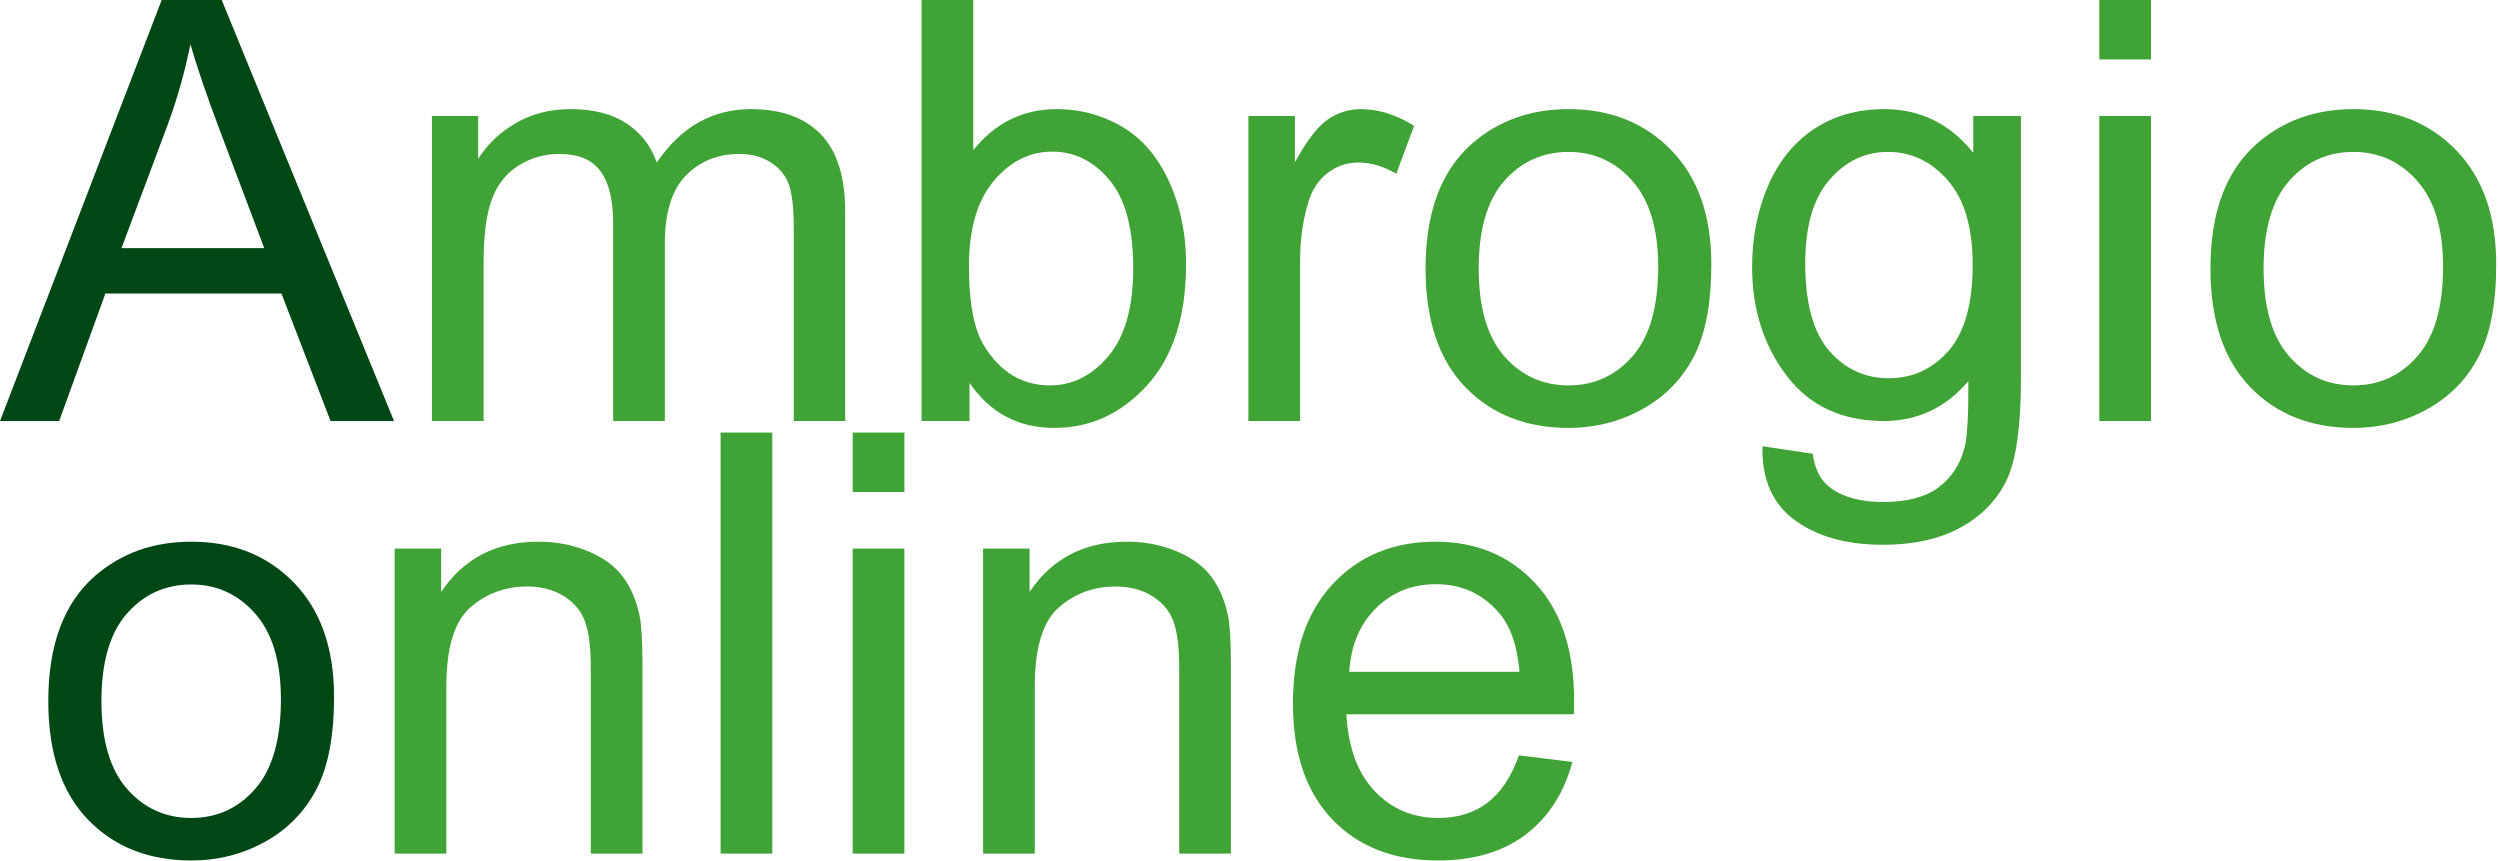 <?xml version="1.0" encoding="UTF-8" standalone="no"?>
<!DOCTYPE svg PUBLIC "-//W3C//DTD SVG 1.1//EN" "http://www.w3.org/Graphics/SVG/1.1/DTD/svg11.dtd">
<svg width="100%" height="100%" viewBox="0 0 572 197" version="1.1" xmlns="http://www.w3.org/2000/svg" xmlns:xlink="http://www.w3.org/1999/xlink" xml:space="preserve" xmlns:serif="http://www.serif.com/" style="fill-rule:evenodd;clip-rule:evenodd;stroke-linejoin:round;stroke-miterlimit:2;">
    <g transform="matrix(1,0,0,1,-13.747,-7.329)">
        <g transform="matrix(1,0,0,1,-28.959,-30.444)">
            <path d="M42.707,134.1L79.7,37.773L93.433,37.773L132.857,134.1L118.336,134.1L107.1,104.926L66.821,104.926L56.242,134.1L42.707,134.1ZM70.501,94.544L103.158,94.544L93.104,67.867C90.038,59.763 87.76,53.104 86.271,47.892C85.044,54.068 83.314,60.201 81.08,66.29L70.501,94.544Z" style="fill:rgb(0,71,22);fill-rule:nonzero;"/>
            <path d="M141.531,134.1L141.531,64.319L152.11,64.319L152.11,74.109C154.3,70.692 157.213,67.943 160.849,65.863C164.485,63.782 168.624,62.742 173.268,62.742C178.437,62.742 182.675,63.815 185.982,65.961C189.289,68.108 191.622,71.108 192.98,74.963C198.499,66.815 205.683,62.742 214.532,62.742C221.453,62.742 226.776,64.658 230.499,68.491C234.223,72.324 236.084,78.227 236.084,86.199L236.084,134.1L224.323,134.1L224.323,90.142C224.323,85.411 223.939,82.005 223.173,79.924C222.406,77.843 221.015,76.168 219,74.897C216.985,73.627 214.62,72.992 211.904,72.992C206.998,72.992 202.924,74.624 199.682,77.887C196.441,81.151 194.82,86.374 194.82,93.558L194.82,134.1L182.992,134.1L182.992,88.762C182.992,83.505 182.029,79.563 180.101,76.934C178.174,74.306 175.02,72.992 170.639,72.992C167.31,72.992 164.233,73.868 161.407,75.62C158.582,77.372 156.534,79.935 155.264,83.308C153.993,86.681 153.358,91.543 153.358,97.895L153.358,134.1L141.531,134.1Z" style="fill:rgb(63,163,53);fill-rule:nonzero;"/>
            <path d="M264.536,134.1L253.562,134.1L253.562,37.773L265.39,37.773L265.39,72.138C270.384,65.874 276.757,62.742 284.511,62.742C288.804,62.742 292.867,63.607 296.7,65.337C300.533,67.067 303.686,69.499 306.161,72.631C308.636,75.763 310.575,79.541 311.977,83.965C313.378,88.389 314.079,93.12 314.079,98.158C314.079,110.117 311.122,119.36 305.209,125.887C299.295,132.414 292.199,135.677 283.919,135.677C275.684,135.677 269.223,132.238 264.536,125.361L264.536,134.1ZM264.404,98.684C264.404,107.05 265.543,113.096 267.821,116.819C271.544,122.908 276.582,125.952 282.934,125.952C288.103,125.952 292.571,123.707 296.338,119.217C300.105,114.727 301.989,108.036 301.989,99.144C301.989,90.032 300.182,83.308 296.568,78.971C292.954,74.635 288.585,72.466 283.459,72.466C278.29,72.466 273.822,74.711 270.055,79.201C266.288,83.691 264.404,90.185 264.404,98.684Z" style="fill:rgb(63,163,53);fill-rule:nonzero;"/>
            <path d="M328.338,134.1L328.338,64.319L338.982,64.319L338.982,74.897C341.698,69.948 344.206,66.684 346.506,65.107C348.806,63.53 351.336,62.742 354.095,62.742C358.081,62.742 362.133,64.012 366.251,66.553L362.177,77.526C359.286,75.817 356.395,74.963 353.504,74.963C350.919,74.963 348.598,75.741 346.539,77.296C344.48,78.851 343.013,81.008 342.136,83.768C340.822,87.973 340.165,92.573 340.165,97.567L340.165,134.1L328.338,134.1Z" style="fill:rgb(63,163,53);fill-rule:nonzero;"/>
            <path d="M368.879,99.209C368.879,86.287 372.471,76.715 379.656,70.495C385.657,65.326 392.972,62.742 401.602,62.742C411.195,62.742 419.036,65.885 425.125,72.171C431.214,78.457 434.259,87.141 434.259,98.224C434.259,107.204 432.912,114.267 430.218,119.414C427.524,124.562 423.603,128.559 418.456,131.406C413.309,134.253 407.691,135.677 401.602,135.677C391.833,135.677 383.937,132.545 377.914,126.281C371.891,120.017 368.879,110.993 368.879,99.209ZM381.035,99.209C381.035,108.146 382.985,114.837 386.883,119.283C390.782,123.729 395.688,125.952 401.602,125.952C407.472,125.952 412.356,123.718 416.255,119.25C420.153,114.782 422.103,107.97 422.103,98.815C422.103,90.185 420.142,83.648 416.222,79.201C412.301,74.755 407.428,72.532 401.602,72.532C395.688,72.532 390.782,74.744 386.883,79.168C382.985,83.593 381.035,90.273 381.035,99.209Z" style="fill:rgb(63,163,53);fill-rule:nonzero;"/>
            <path d="M445.955,139.882L457.453,141.591C457.935,145.139 459.271,147.723 461.462,149.344C464.397,151.535 468.405,152.63 473.486,152.63C478.962,152.63 483.189,151.535 486.168,149.344C489.146,147.154 491.161,144.088 492.213,140.145C492.826,137.736 493.111,132.676 493.067,124.967C487.898,131.056 481.459,134.1 473.749,134.1C464.156,134.1 456.731,130.639 451.474,123.718C446.217,116.797 443.589,108.496 443.589,98.815C443.589,92.157 444.794,86.013 447.203,80.384C449.612,74.755 453.106,70.407 457.683,67.341C462.261,64.275 467.638,62.742 473.815,62.742C482.05,62.742 488.84,66.071 494.184,72.729L494.184,64.319L505.091,64.319L505.091,124.638C505.091,135.502 503.985,143.201 501.773,147.734C499.561,152.268 496.057,155.849 491.26,158.478C486.463,161.106 480.561,162.42 473.552,162.42C465.229,162.42 458.505,160.547 453.38,156.802C448.254,153.057 445.779,147.417 445.955,139.882ZM455.745,97.961C455.745,107.116 457.563,113.796 461.199,118.002C464.835,122.207 469.39,124.31 474.866,124.31C480.298,124.31 484.853,122.218 488.533,118.035C492.213,113.851 494.053,107.291 494.053,98.355C494.053,89.813 492.158,83.374 488.369,79.037C484.58,74.7 480.013,72.532 474.669,72.532C469.412,72.532 464.944,74.668 461.264,78.939C457.585,83.21 455.745,89.55 455.745,97.961Z" style="fill:rgb(63,163,53);fill-rule:nonzero;"/>
            <path d="M523.03,51.374L523.03,37.773L534.857,37.773L534.857,51.374L523.03,51.374ZM523.03,134.1L523.03,64.319L534.857,64.319L534.857,134.1L523.03,134.1Z" style="fill:rgb(63,163,53);fill-rule:nonzero;"/>
            <path d="M548.459,99.209C548.459,86.287 552.051,76.715 559.235,70.495C565.236,65.326 572.551,62.742 581.181,62.742C590.774,62.742 598.615,65.885 604.704,72.171C610.793,78.457 613.838,87.141 613.838,98.224C613.838,107.204 612.491,114.267 609.797,119.414C607.103,124.562 603.182,128.559 598.035,131.406C592.888,134.253 587.27,135.677 581.181,135.677C571.412,135.677 563.517,132.545 557.493,126.281C551.47,120.017 548.459,110.993 548.459,99.209ZM560.614,99.209C560.614,108.146 562.564,114.837 566.462,119.283C570.361,123.729 575.267,125.952 581.181,125.952C587.051,125.952 591.935,123.718 595.834,119.25C599.732,114.782 601.682,107.97 601.682,98.815C601.682,90.185 599.721,83.648 595.801,79.201C591.88,74.755 587.007,72.532 581.181,72.532C575.267,72.532 570.361,74.744 566.462,79.168C562.564,83.593 560.614,90.273 560.614,99.209Z" style="fill:rgb(63,163,53);fill-rule:nonzero;"/>
            <g transform="matrix(1,0,0,1,-102,-40)">
                <path d="M155.757,238.181C155.757,225.259 159.349,215.687 166.533,209.467C172.534,204.298 179.849,201.713 188.479,201.713C198.072,201.713 205.913,204.856 212.002,211.142C218.091,217.428 221.136,226.113 221.136,237.195C221.136,246.175 219.789,253.239 217.095,258.386C214.401,263.533 210.48,267.53 205.333,270.378C200.186,273.225 194.568,274.649 188.479,274.649C178.71,274.649 170.815,271.517 164.791,265.253C158.768,258.988 155.757,249.965 155.757,238.181ZM167.913,238.181C167.913,247.117 169.862,253.809 173.761,258.255C177.659,262.701 182.565,264.924 188.479,264.924C194.349,264.924 199.233,262.69 203.132,258.222C207.031,253.754 208.98,246.942 208.98,237.787C208.98,229.157 207.02,222.619 203.099,218.173C199.178,213.727 194.305,211.504 188.479,211.504C182.565,211.504 177.659,213.716 173.761,218.14C169.862,222.565 167.913,229.245 167.913,238.181Z" style="fill:rgb(0,71,22);fill-rule:nonzero;"/>
            </g>
            <g transform="matrix(1,0,0,1,-102,-40)">
                <path d="M235,273.072L235,203.29L245.645,203.29L245.645,213.212C250.77,205.546 258.173,201.713 267.854,201.713C272.059,201.713 275.925,202.469 279.451,203.98C282.978,205.491 285.617,207.474 287.369,209.927C289.121,212.38 290.348,215.293 291.049,218.666C291.487,220.856 291.706,224.689 291.706,230.165L291.706,273.072L279.878,273.072L279.878,230.625C279.878,225.806 279.418,222.203 278.499,219.816C277.579,217.428 275.947,215.523 273.603,214.099C271.26,212.676 268.511,211.964 265.357,211.964C260.319,211.964 255.972,213.563 252.314,216.76C248.656,219.958 246.827,226.025 246.827,234.961L246.827,273.072L235,273.072Z" style="fill:rgb(63,163,53);fill-rule:nonzero;"/>
            </g>
            <g transform="matrix(1,0,0,1,-102,-40)">
                <rect x="309.578" y="176.744" width="11.827" height="96.327" style="fill:rgb(63,163,53);fill-rule:nonzero;"/>
            </g>
            <g transform="matrix(1,0,0,1,-102,-40)">
                <path d="M339.804,190.346L339.804,176.744L351.631,176.744L351.631,190.346L339.804,190.346ZM339.804,273.072L339.804,203.29L351.631,203.29L351.631,273.072L339.804,273.072Z" style="fill:rgb(63,163,53);fill-rule:nonzero;"/>
            </g>
            <g transform="matrix(1,0,0,1,-102,-40)">
                <path d="M369.635,273.072L369.635,203.29L380.28,203.29L380.28,213.212C385.405,205.546 392.808,201.713 402.489,201.713C406.694,201.713 410.56,202.469 414.086,203.98C417.613,205.491 420.252,207.474 422.004,209.927C423.756,212.38 424.983,215.293 425.684,218.666C426.122,220.856 426.341,224.689 426.341,230.165L426.341,273.072L414.513,273.072L414.513,230.625C414.513,225.806 414.053,222.203 413.134,219.816C412.214,217.428 410.582,215.523 408.238,214.099C405.895,212.676 403.146,211.964 399.992,211.964C394.954,211.964 390.607,213.563 386.949,216.76C383.291,219.958 381.462,226.025 381.462,234.961L381.462,273.072L369.635,273.072Z" style="fill:rgb(63,163,53);fill-rule:nonzero;"/>
            </g>
            <g transform="matrix(1,0,0,1,-102,-40)">
                <path d="M492.246,250.6L504.467,252.111C502.54,259.251 498.97,264.793 493.757,268.735C488.544,272.678 481.886,274.649 473.782,274.649C463.575,274.649 455.482,271.506 449.503,265.22C443.523,258.934 440.534,250.118 440.534,238.772C440.534,227.033 443.556,217.921 449.601,211.438C455.646,204.955 463.488,201.713 473.125,201.713C482.455,201.713 490.077,204.889 495.991,211.241C501.905,217.593 504.861,226.529 504.861,238.05C504.861,238.751 504.84,239.802 504.796,241.204L452.755,241.204C453.193,248.869 455.362,254.739 459.26,258.813C463.159,262.887 468.021,264.924 473.847,264.924C478.184,264.924 481.886,263.785 484.952,261.507C488.018,259.229 490.45,255.594 492.246,250.6ZM453.412,231.479L492.377,231.479C491.851,225.609 490.362,221.207 487.909,218.272C484.142,213.716 479.257,211.438 473.256,211.438C467.824,211.438 463.258,213.256 459.556,216.892C455.855,220.528 453.807,225.39 453.412,231.479Z" style="fill:rgb(63,163,53);fill-rule:nonzero;"/>
            </g>
        </g>
    </g>
</svg>
